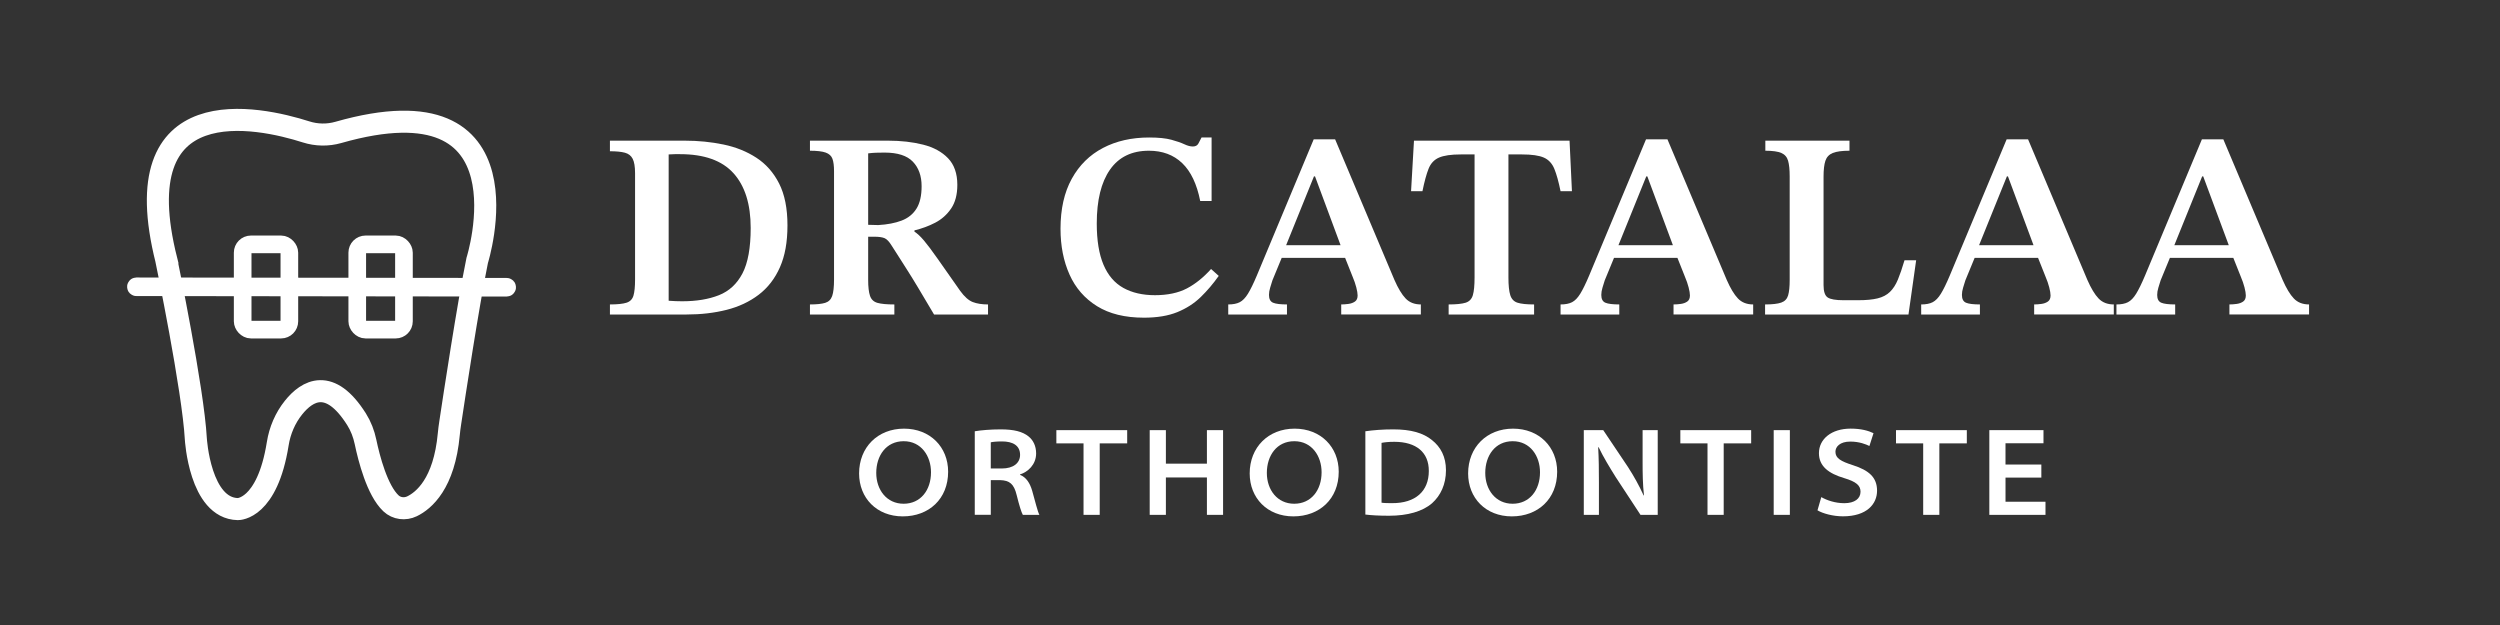 <?xml version="1.0" encoding="UTF-8"?>
<svg id="Calque_1" xmlns="http://www.w3.org/2000/svg" version="1.1" viewBox="0 0 1133.86 283.46">
  <rect x="0" y="0" width="1133.86" height="283.46" fill="#333333" stroke="none"/>
  <!-- Generator: Adobe Illustrator 29.3.1, SVG Export Plug-In . SVG Version: 2.1.0 Build 151)  -->
  <defs>
    <style>
      .st0 {
        stroke-width: 8px;
      }

      .st0, .st1 {
        fill: none;
        stroke: #fff;
        stroke-miterlimit: 10;
      }

      .st1 {
        stroke-width: 10px;
      }

      .st2 {
        fill: #fff;
      }
    </style>
  </defs>
  <g>
    <path class="st2" d="M311.43,142.64h-34.8v-4.56c3.36,0,5.86-.26,7.5-.78,1.64-.52,2.7-1.6,3.18-3.24.48-1.64.72-4.06.72-7.26v-48.24c0-2.96-.36-5.14-1.08-6.54-.72-1.4-1.9-2.32-3.54-2.76-1.64-.44-3.9-.66-6.78-.66v-4.8h33.96c6.08,0,11.92.58,17.52,1.74,5.6,1.16,10.58,3.16,14.94,6,4.36,2.84,7.8,6.74,10.32,11.7,2.52,4.96,3.78,11.28,3.78,18.96s-1.14,13.86-3.42,19.02c-2.28,5.16-5.5,9.32-9.66,12.48-4.16,3.16-9.02,5.44-14.58,6.84-5.56,1.4-11.58,2.1-18.06,2.1ZM309.39,136.64c6.48,0,12.04-.92,16.68-2.76,4.64-1.84,8.2-5.14,10.68-9.9,2.48-4.76,3.72-11.62,3.72-20.58,0-10.8-2.6-19.08-7.8-24.84-5.2-5.76-13.28-8.64-24.24-8.64h-2.34c-.76,0-1.7.04-2.82.12v66.36c1.04.08,2.08.14,3.12.18,1.04.04,2.04.06,3,.06Z"/>
    <path class="st2" d="M405.63,142.64h-38.28v-4.56c3.04,0,5.34-.24,6.9-.72,1.56-.48,2.62-1.52,3.18-3.12.56-1.6.84-4.08.84-7.44v-49.2c0-2.4-.24-4.26-.72-5.58-.48-1.32-1.5-2.26-3.06-2.82-1.56-.56-3.94-.84-7.14-.84v-4.56h35.52c5.76,0,11.02.6,15.78,1.8,4.76,1.2,8.54,3.26,11.34,6.18,2.8,2.92,4.2,6.94,4.2,12.06,0,4.4-.94,7.98-2.82,10.74-1.88,2.76-4.28,4.9-7.2,6.42-2.92,1.52-6.06,2.68-9.42,3.48v.6c1.28.8,2.7,2.12,4.26,3.96,1.56,1.84,3.62,4.58,6.18,8.22,2.56,3.64,6,8.54,10.32,14.7,1.92,2.64,3.82,4.32,5.7,5.04,1.88.72,4.18,1.08,6.9,1.08v4.56h-24.48c-2.88-4.88-5.28-8.92-7.2-12.12-1.92-3.2-3.56-5.86-4.92-7.98-1.36-2.12-2.58-4.04-3.66-5.76-1.08-1.72-2.22-3.5-3.42-5.34-1.12-1.84-2.2-2.98-3.24-3.42-1.04-.44-2.6-.66-4.68-.66h-2.76v19.56c0,3.2.28,5.62.84,7.26.56,1.64,1.68,2.7,3.36,3.18,1.68.48,4.24.72,7.68.72v4.56ZM393.75,101.96l4.56.12c4.16-.24,7.7-.92,10.62-2.04,2.92-1.12,5.16-2.92,6.72-5.4,1.56-2.48,2.34-5.88,2.34-10.2,0-4.64-1.32-8.34-3.96-11.1-2.64-2.76-6.92-4.14-12.84-4.14-1.28,0-2.54.02-3.78.06-1.24.04-2.46.14-3.66.3v32.4Z"/>
    <path class="st2" d="M518.79,144.08c-8.56,0-15.64-1.74-21.24-5.22-5.6-3.48-9.76-8.26-12.48-14.34-2.72-6.08-4.08-13-4.08-20.76,0-8.96,1.7-16.52,5.1-22.68,3.4-6.16,8.12-10.82,14.16-13.98,6.04-3.16,13.02-4.74,20.94-4.74,4.24,0,7.6.34,10.08,1.02,2.48.68,4.44,1.36,5.88,2.04,1.44.68,2.72,1.02,3.84,1.02,1.2,0,2.04-.44,2.52-1.32.48-.88.96-1.8,1.44-2.76h4.56v28.8h-5.16c-1.52-7.68-4.24-13.4-8.16-17.16-3.92-3.76-8.96-5.64-15.12-5.64-7.76,0-13.64,2.86-17.64,8.58-4,5.72-6,13.86-6,24.42,0,7.68,1.02,13.92,3.06,18.72,2.04,4.8,5.04,8.3,9,10.5,3.96,2.2,8.74,3.3,14.34,3.3s10.58-1.02,14.46-3.06c3.88-2.04,7.54-4.98,10.98-8.82l3.48,3.12c-2.48,3.52-5.2,6.72-8.16,9.6-2.96,2.88-6.5,5.16-10.62,6.84-4.12,1.68-9.18,2.52-15.18,2.52Z"/>
    <path class="st2" d="M583.7,142.64h-26.64v-4.56c2.16,0,3.9-.34,5.22-1.02,1.32-.68,2.56-1.96,3.72-3.84,1.16-1.88,2.5-4.62,4.02-8.22l25.8-61.8h9.72l26.88,63.72c1.68,3.84,3.38,6.66,5.1,8.46,1.72,1.8,4.02,2.7,6.9,2.7v4.56h-36.12v-4.56c1.04,0,2.14-.08,3.3-.24,1.16-.16,2.14-.52,2.94-1.08.8-.56,1.2-1.48,1.2-2.76,0-.88-.2-2.1-.6-3.66-.4-1.56-.96-3.18-1.68-4.86l-3.96-9.96-.96-2.88-12.12-32.64h-.48l-13.2,32.64-.84,2.88-4.8,11.64c-.32,1.04-.66,2.14-1.02,3.3-.36,1.16-.54,2.26-.54,3.3,0,1.84.62,3.02,1.86,3.54,1.24.52,3.34.78,6.3.78v4.56ZM611.54,116.96h-31.8l2.04-5.76h27.72l2.04,5.76Z"/>
    <path class="st2" d="M695.78,142.64h-38.76v-4.56c3.44,0,6-.26,7.68-.78,1.68-.52,2.78-1.66,3.3-3.42.52-1.76.78-4.44.78-8.04v-55.8h-6.24c-4.4,0-7.7.48-9.9,1.44-2.2.96-3.78,2.66-4.74,5.1-.96,2.44-1.88,5.82-2.76,10.14h-5.16l1.32-22.92h70.56l1.08,22.92h-5.16c-.88-4.32-1.82-7.7-2.82-10.14-1-2.44-2.58-4.14-4.74-5.1s-5.48-1.44-9.96-1.44h-6.12v55.8c0,3.6.28,6.28.84,8.04.56,1.76,1.66,2.9,3.3,3.42,1.64.52,4.14.78,7.5.78v4.56Z"/>
    <path class="st2" d="M734.42,142.64h-26.64v-4.56c2.16,0,3.9-.34,5.22-1.02,1.32-.68,2.56-1.96,3.72-3.84,1.16-1.88,2.5-4.62,4.02-8.22l25.8-61.8h9.72l26.88,63.72c1.68,3.84,3.38,6.66,5.1,8.46,1.72,1.8,4.02,2.7,6.9,2.7v4.56h-36.12v-4.56c1.04,0,2.14-.08,3.3-.24,1.16-.16,2.14-.52,2.94-1.08.8-.56,1.2-1.48,1.2-2.76,0-.88-.2-2.1-.6-3.66-.4-1.56-.96-3.18-1.68-4.86l-3.96-9.96-.96-2.88-12.12-32.64h-.48l-13.2,32.64-.84,2.88-4.8,11.64c-.32,1.04-.66,2.14-1.02,3.3-.36,1.16-.54,2.26-.54,3.3,0,1.84.62,3.02,1.86,3.54,1.24.52,3.34.78,6.3.78v4.56ZM762.26,116.96h-31.8l2.04-5.76h27.72l2.04,5.76Z"/>
    <path class="st2" d="M865.58,142.64h-65.04v-4.56c3.28,0,5.72-.28,7.32-.84,1.6-.56,2.64-1.64,3.12-3.24.48-1.6.72-3.96.72-7.08v-46.92c0-3.04-.24-5.4-.72-7.08-.48-1.68-1.5-2.86-3.06-3.54-1.56-.68-3.98-1.02-7.26-1.02v-4.56h38.16v4.56c-3.36,0-5.88.34-7.56,1.02-1.68.68-2.8,1.86-3.36,3.54-.56,1.68-.84,4.08-.84,7.2v49.2c0,2.88.62,4.74,1.86,5.58,1.24.84,3.62,1.26,7.14,1.26h6.72c3.6,0,6.54-.28,8.82-.84,2.28-.56,4.14-1.54,5.58-2.94,1.44-1.4,2.64-3.26,3.6-5.58.96-2.32,1.96-5.24,3-8.76h5.28l-3.48,24.6Z"/>
    <path class="st2" d="M897.98,142.64h-26.64v-4.56c2.16,0,3.9-.34,5.22-1.02,1.32-.68,2.56-1.96,3.72-3.84,1.16-1.88,2.5-4.62,4.02-8.22l25.8-61.8h9.72l26.88,63.72c1.68,3.84,3.38,6.66,5.1,8.46,1.72,1.8,4.02,2.7,6.9,2.7v4.56h-36.12v-4.56c1.04,0,2.14-.08,3.3-.24,1.16-.16,2.14-.52,2.94-1.08.8-.56,1.2-1.48,1.2-2.76,0-.88-.2-2.1-.6-3.66-.4-1.56-.96-3.18-1.68-4.86l-3.96-9.96-.96-2.88-12.12-32.64h-.48l-13.2,32.64-.84,2.88-4.8,11.64c-.32,1.04-.66,2.14-1.02,3.3-.36,1.16-.54,2.26-.54,3.3,0,1.84.62,3.02,1.86,3.54,1.24.52,3.34.78,6.3.78v4.56ZM925.82,116.96h-31.8l2.04-5.76h27.72l2.04,5.76Z"/>
    <path class="st2" d="M986.54,142.64h-26.64v-4.56c2.16,0,3.9-.34,5.22-1.02,1.32-.68,2.56-1.96,3.72-3.84,1.16-1.88,2.5-4.62,4.02-8.22l25.8-61.8h9.72l26.88,63.72c1.68,3.84,3.38,6.66,5.1,8.46,1.72,1.8,4.02,2.7,6.9,2.7v4.56h-36.12v-4.56c1.04,0,2.14-.08,3.3-.24,1.16-.16,2.14-.52,2.94-1.08.8-.56,1.2-1.48,1.2-2.76,0-.88-.2-2.1-.6-3.66-.4-1.56-.96-3.18-1.68-4.86l-3.96-9.96-.96-2.88-12.12-32.64h-.48l-13.2,32.64-.84,2.88-4.8,11.64c-.32,1.04-.66,2.14-1.02,3.3-.36,1.16-.54,2.26-.54,3.3,0,1.84.62,3.02,1.86,3.54,1.24.52,3.34.78,6.3.78v4.56ZM1014.38,116.96h-31.8l2.04-5.76h27.72l2.04,5.76Z"/>
  </g>
  <g>
    <path class="st2" d="M430.02,213.95c0,12.34-8.72,20.25-20.57,20.25s-19.81-8.35-19.81-19.48c0-11.89,8.49-20.31,20.37-20.31s20.01,8.36,20.01,19.54ZM397.42,214.5c0,7.67,4.75,13.97,12.41,13.97s12.42-6.11,12.42-14.27c0-7.35-4.41-14.09-12.38-14.09s-12.45,6.54-12.45,14.38Z"/>
    <path class="st2" d="M442.1,195.6c2.85-.48,7.16-.86,11.75-.86,6.02,0,9.93,1.01,12.63,3.19,2.11,1.67,3.45,4.36,3.45,7.7,0,5.11-3.77,8.45-7.31,9.55v.18c2.81,1.08,4.51,3.76,5.52,7.23,1.36,4.84,2.45,9.36,3.26,10.91h-7.51c-.63-1.12-1.58-4.09-2.79-8.98-1.22-5.01-3.18-6.63-7.48-6.76h-4.25v15.73h-7.27v-37.91ZM449.37,212.48h5.01c5.13,0,8.27-2.4,8.27-6.19,0-4.31-3.42-6.08-8.15-6.08-2.71,0-4.35.21-5.14.4v11.87Z"/>
    <path class="st2" d="M491.44,201.09h-12.33v-6h32.12v6h-12.46v32.42h-7.34v-32.42Z"/>
    <path class="st2" d="M528.78,195.09v15.2h18.61v-15.2h7.33v38.42h-7.33v-16.96h-18.61v16.96h-7.34v-38.42h7.34Z"/>
    <path class="st2" d="M607.17,213.95c0,12.34-8.72,20.25-20.57,20.25s-19.81-8.35-19.81-19.48c0-11.89,8.49-20.31,20.37-20.31s20.01,8.36,20.01,19.54ZM574.57,214.5c0,7.67,4.75,13.97,12.41,13.97s12.42-6.11,12.42-14.27c0-7.35-4.41-14.09-12.38-14.09s-12.45,6.54-12.45,14.38Z"/>
    <path class="st2" d="M619.25,195.6c3.58-.52,7.99-.86,12.65-.86,8.12,0,13.62,1.64,17.57,4.86,3.94,3.12,6.34,7.55,6.34,13.68,0,6.43-2.45,11.5-6.31,14.96-4.29,3.74-11.15,5.67-19.46,5.67-4.74,0-8.16-.22-10.79-.54v-37.78ZM626.59,227.99c1.14.19,2.94.21,4.72.21,10.77.07,16.72-5.51,16.72-14.58.05-8.4-5.64-13.24-15.64-13.24-2.73,0-4.62.24-5.8.48v27.12Z"/>
    <path class="st2" d="M706.24,213.95c0,12.34-8.72,20.25-20.57,20.25s-19.81-8.35-19.81-19.48c0-11.89,8.49-20.31,20.37-20.31s20.01,8.36,20.01,19.54ZM673.63,214.5c0,7.67,4.75,13.97,12.41,13.97s12.42-6.11,12.42-14.27c0-7.35-4.41-14.09-12.38-14.09s-12.45,6.54-12.45,14.38Z"/>
    <path class="st2" d="M718.32,233.51v-38.42h8.82l11.09,16.52c2.92,4.5,5.26,8.78,7.23,13.11l.15-.05c-.56-5.16-.62-9.79-.62-15.33v-14.26h6.86v38.42h-7.82l-11.21-17.08c-2.79-4.45-5.63-9.14-7.78-13.6l-.2.05c.29,5.18.34,10.12.34,15.89v14.75h-6.86Z"/>
    <path class="st2" d="M774.44,201.09h-12.33v-6h32.12v6h-12.46v32.42h-7.34v-32.42Z"/>
    <path class="st2" d="M811.78,195.09v38.42h-7.33v-38.42h7.33Z"/>
    <path class="st2" d="M826.05,225.47c2.54,1.45,6.3,2.75,10.4,2.75,4.72,0,7.38-2.07,7.38-5.21,0-2.83-1.96-4.53-7.4-6.16-7.05-2.09-11.46-5.36-11.46-11.32,0-6.39,5.66-11.13,14.38-11.13,4.73,0,8.04.94,10.37,2.07l-1.86,5.81c-1.5-.74-4.53-2-8.65-2-4.79,0-6.76,2.38-6.76,4.62,0,2.94,2.45,4.33,7.98,6.1,7.27,2.34,10.9,5.57,10.9,11.55s-4.56,11.63-15.49,11.63c-4.46,0-9.12-1.27-11.53-2.72l1.73-6Z"/>
    <path class="st2" d="M872.25,201.09h-12.33v-6h32.12v6h-12.46v32.42h-7.33v-32.42Z"/>
    <path class="st2" d="M925.85,216.62h-16.26v10.95h18.13v5.94h-25.47v-38.42h24.56v5.94h-17.23v9.66h16.26v5.94Z"/>
  </g>
  <path class="st1" d="M75.48,118.14s12.12,58.5,13.34,80.93c0,0,1.82,31.52,19.1,31.83,0,0,13.27.27,18.05-29.65.95-5.97,3.37-11.66,7.15-16.38,6.23-7.78,16.51-13.85,28.59,5.29,1.98,3.14,3.31,6.64,4.07,10.27,1.57,7.5,5.28,21.96,11.54,27.86,2.55,2.41,6.39,2.87,9.55,1.34,5.33-2.58,14.62-10.25,16.68-32.73.16-1.7.38-3.38.64-5.07,1.8-11.99,8.11-53.58,12.24-73.69,0,0,26.44-83.64-62.99-58.08-4.79,1.37-9.89,1.28-14.64-.24-21.55-6.88-83.18-20.41-63.31,58.31Z"/>
  <path class="st0" d="M229.82,130.49l-167.97-.21c-.12,0-.21-.1-.21-.21h0c0-.12.1-.21.21-.21l167.97.21c.12,0,.21.1.21.21h0c0,.12-.1.21-.21.21Z"/>
  <rect class="st0" x="162.03" y="110.83" width="21.18" height="38.67" rx="3.76" ry="3.76"/>
  <rect class="st0" x="110.06" y="110.83" width="21.18" height="38.67" rx="3.76" ry="3.76"/>
</svg>
